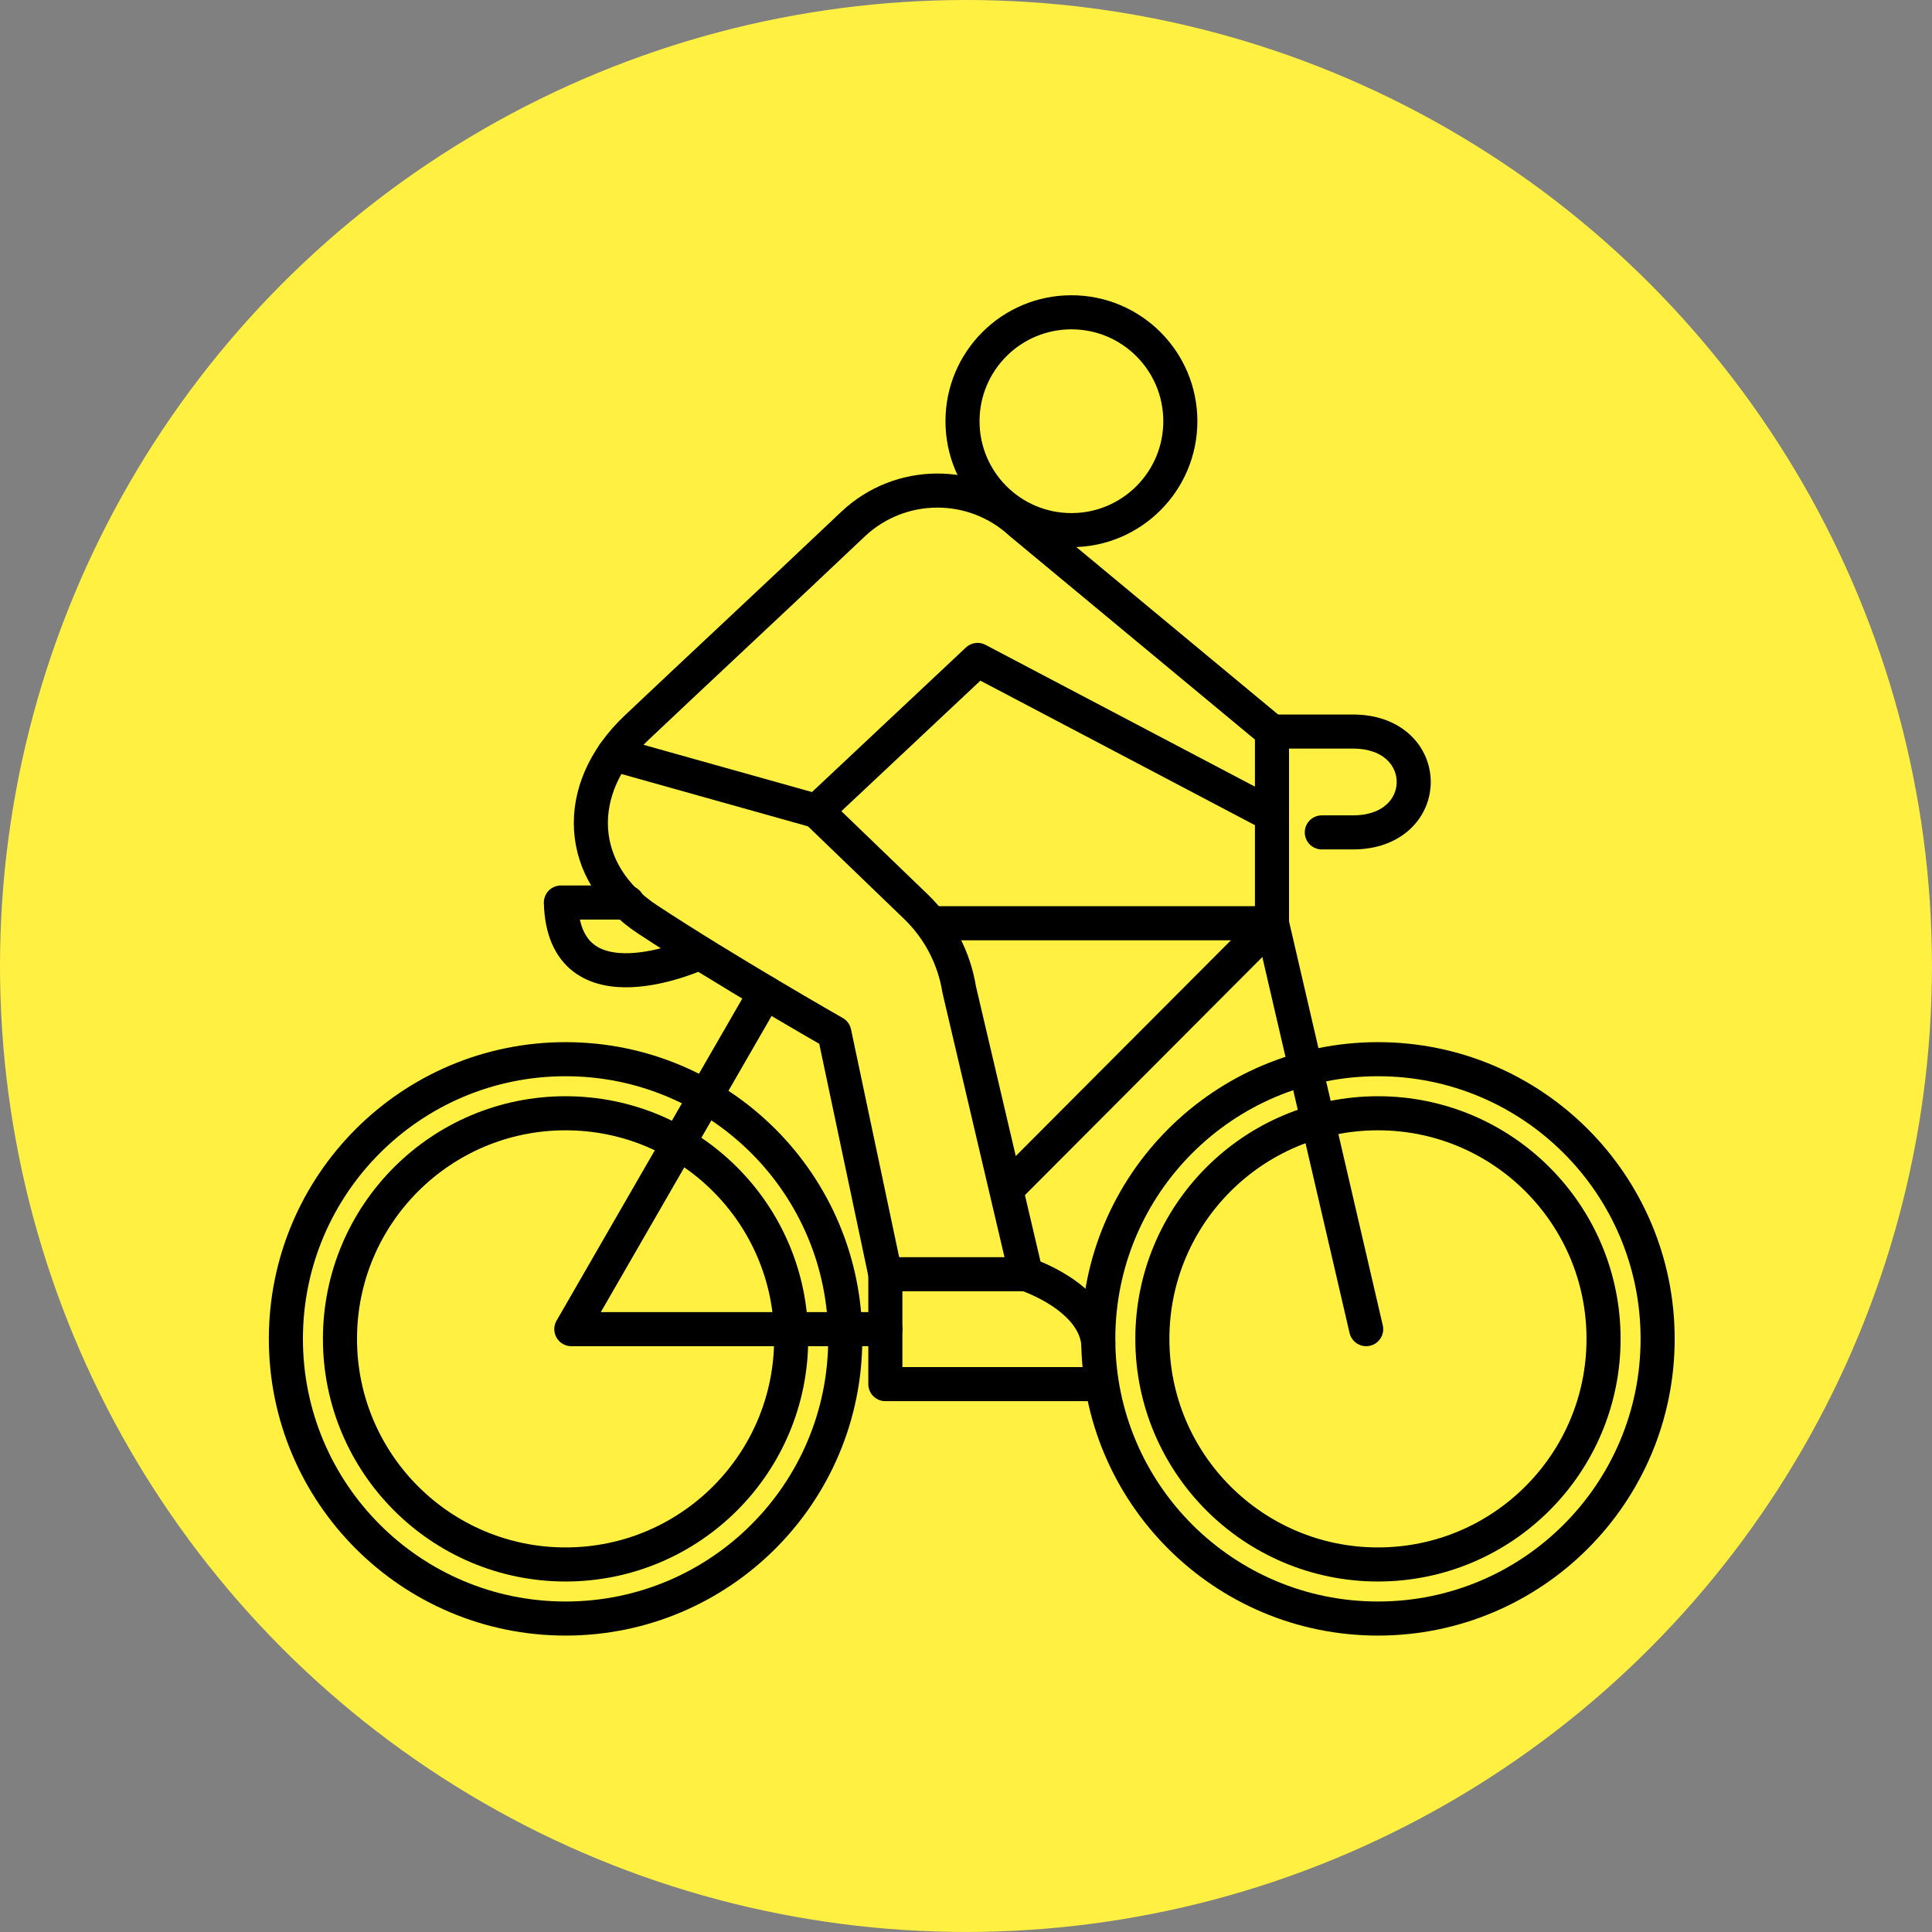 <?xml version="1.0" encoding="UTF-8"?>
<svg xmlns="http://www.w3.org/2000/svg" viewBox="0 0 566.93 566.93">
  <rect x="0" y="0" width="566.93" height="566.93" fill="#808080" stroke="none"/>
  <defs>
    <style>
      .cls-1 {
        fill: #fff042;
        stroke-width: 0px;
      }

      .cls-2 {
        fill: none;
        stroke: #000;
        stroke-linecap: round;
        stroke-linejoin: round;
        stroke-width: 10px;
      }
    </style>
  </defs>
  <g id="gelber_kreis" data-name="gelber kreis">
    <circle class="cls-1" cx="283.46" cy="283.46" r="283.46"/>
  </g>
  <g id="Ebene_2" data-name="Ebene 2">
    <g>
      <circle class="cls-2" cx="314.4" cy="123.6" r="31.96"/>
      <polyline class="cls-2" points="224.61 291.26 167.65 390.03 259.8 390.03"/>
      <path class="cls-2" d="M400.89,390.03l-27.64-119.11v-56.25h23.74c23.8,0,23.8,29.59,0,29.59h-9.12"/>
      <circle class="cls-2" cx="165.96" cy="392.88" r="82.07"/>
      <circle class="cls-2" cx="404.35" cy="392.88" r="82.07"/>
      <path class="cls-2" d="M322.28,394.13c-1.44-13.82-21.21-20.22-21.21-20.22l-19.6-83.54c-1.48-9.22-5.9-17.72-12.61-24.23l-29.22-28.15,47.22-44.34,86.38,45.46"/>
      <path class="cls-2" d="M373.25,214.67l-73.74-61.19c-13.96-12.84-35.47-12.68-49.24.36-22.97,21.77-46.09,43.25-63.52,59.75-19.09,18.07-17.51,42.55,3.3,56.23,23.15,15.23,54.78,33.25,54.78,33.25l14.97,70.84v32.25h62.48"/>
      <line class="cls-2" x1="373.25" y1="270.92" x2="296.71" y2="347.67"/>
      <line class="cls-2" x1="274.01" y1="270.92" x2="373.25" y2="270.92"/>
      <path class="cls-2" d="M184.14,264.84h-19.55c.85,33.05,40.36,14.91,40.36,14.91"/>
      <line class="cls-2" x1="259.8" y1="373.91" x2="301.07" y2="373.91"/>
      <line class="cls-2" x1="239.64" y1="238" x2="180.09" y2="221.3"/>
      <circle class="cls-2" cx="165.96" cy="392.88" r="66.2"/>
      <circle class="cls-2" cx="404.35" cy="392.88" r="66.2"/>
    </g>
  </g>
</svg>